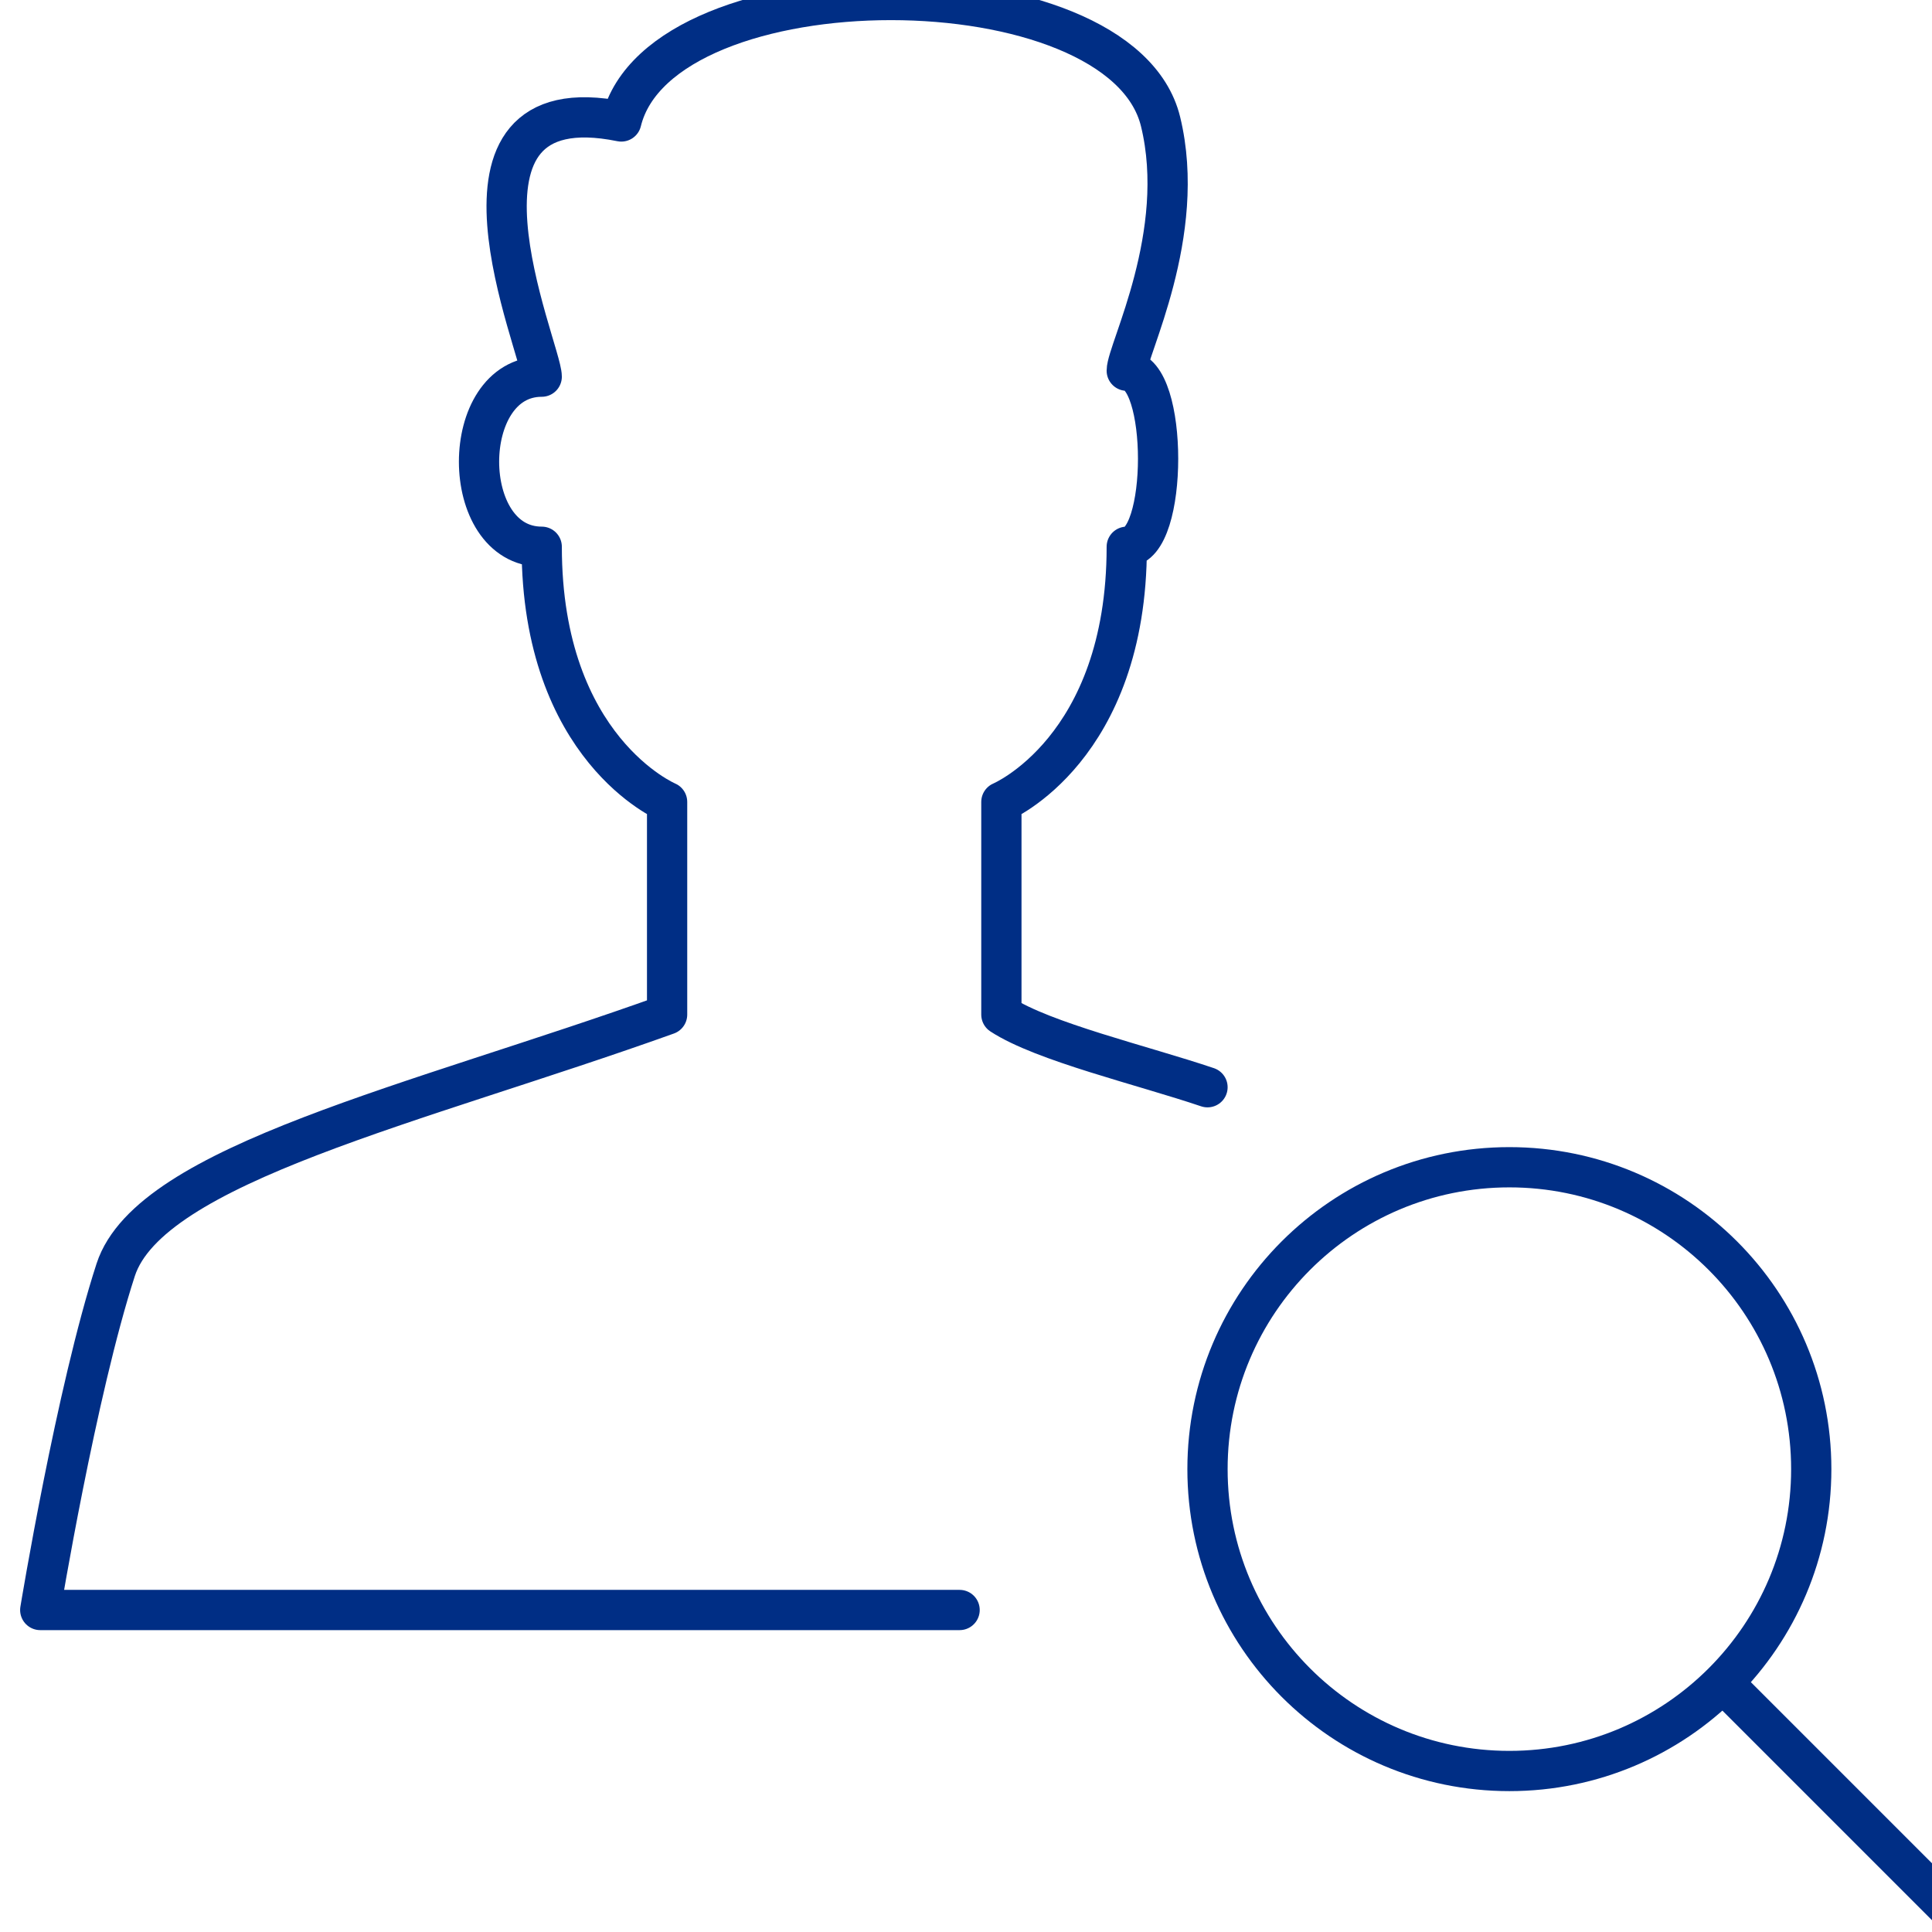 <?xml version="1.0" encoding="UTF-8"?>
<svg width="48px" height="48px" viewBox="0 0 48 48" version="1.1" xmlns="http://www.w3.org/2000/svg" xmlns:xlink="http://www.w3.org/1999/xlink">
    <!-- Generator: Sketch 53.2 (72643) - https://sketchapp.com -->
    <title>Consultant search</title>
    <desc>Created with Sketch.</desc>
    <g id="Consultant-search" stroke="none" stroke-width="1" fill="none" fill-rule="evenodd" stroke-linejoin="round">
        <g transform="translate(1, 0)" stroke="#002E85">
            <path d="M44,36.5 C44,40.644 40.642,44 36.5,44 C32.356,44 29,40.644 29,36.5 C29,32.356 32.356,29 36.5,29 C40.642,29 44,32.356 44,36.5 L44,36.5 Z" id="Stroke-1100"></path>
            <path d="M48,48 L42,42" id="Stroke-1101" stroke-linecap="round"></path>
            <path d="M29,27.012 C27.387,26.467 24.918,25.885 23.879,25.207 L23.879,19.924 C23.879,19.924 26.994,18.616 26.994,13.584 C28.032,13.584 28.032,9.21 26.994,9.21 C26.994,8.713 28.516,5.811 27.833,3.018 C26.849,-1.006 15.42,-1.006 14.436,3.018 C9.519,2.016 12.459,8.686 12.459,9.358 C10.382,9.358 10.382,13.584 12.459,13.584 C12.459,18.616 15.574,19.924 15.574,19.924 L15.574,25.207 C9.344,27.441 2.733,28.918 1.875,31.547 C0.893,34.569 0,40 0,40 L22.841,40" id="Stroke-1102" stroke-linecap="round"></path>
        </g>
    </g>
</svg>